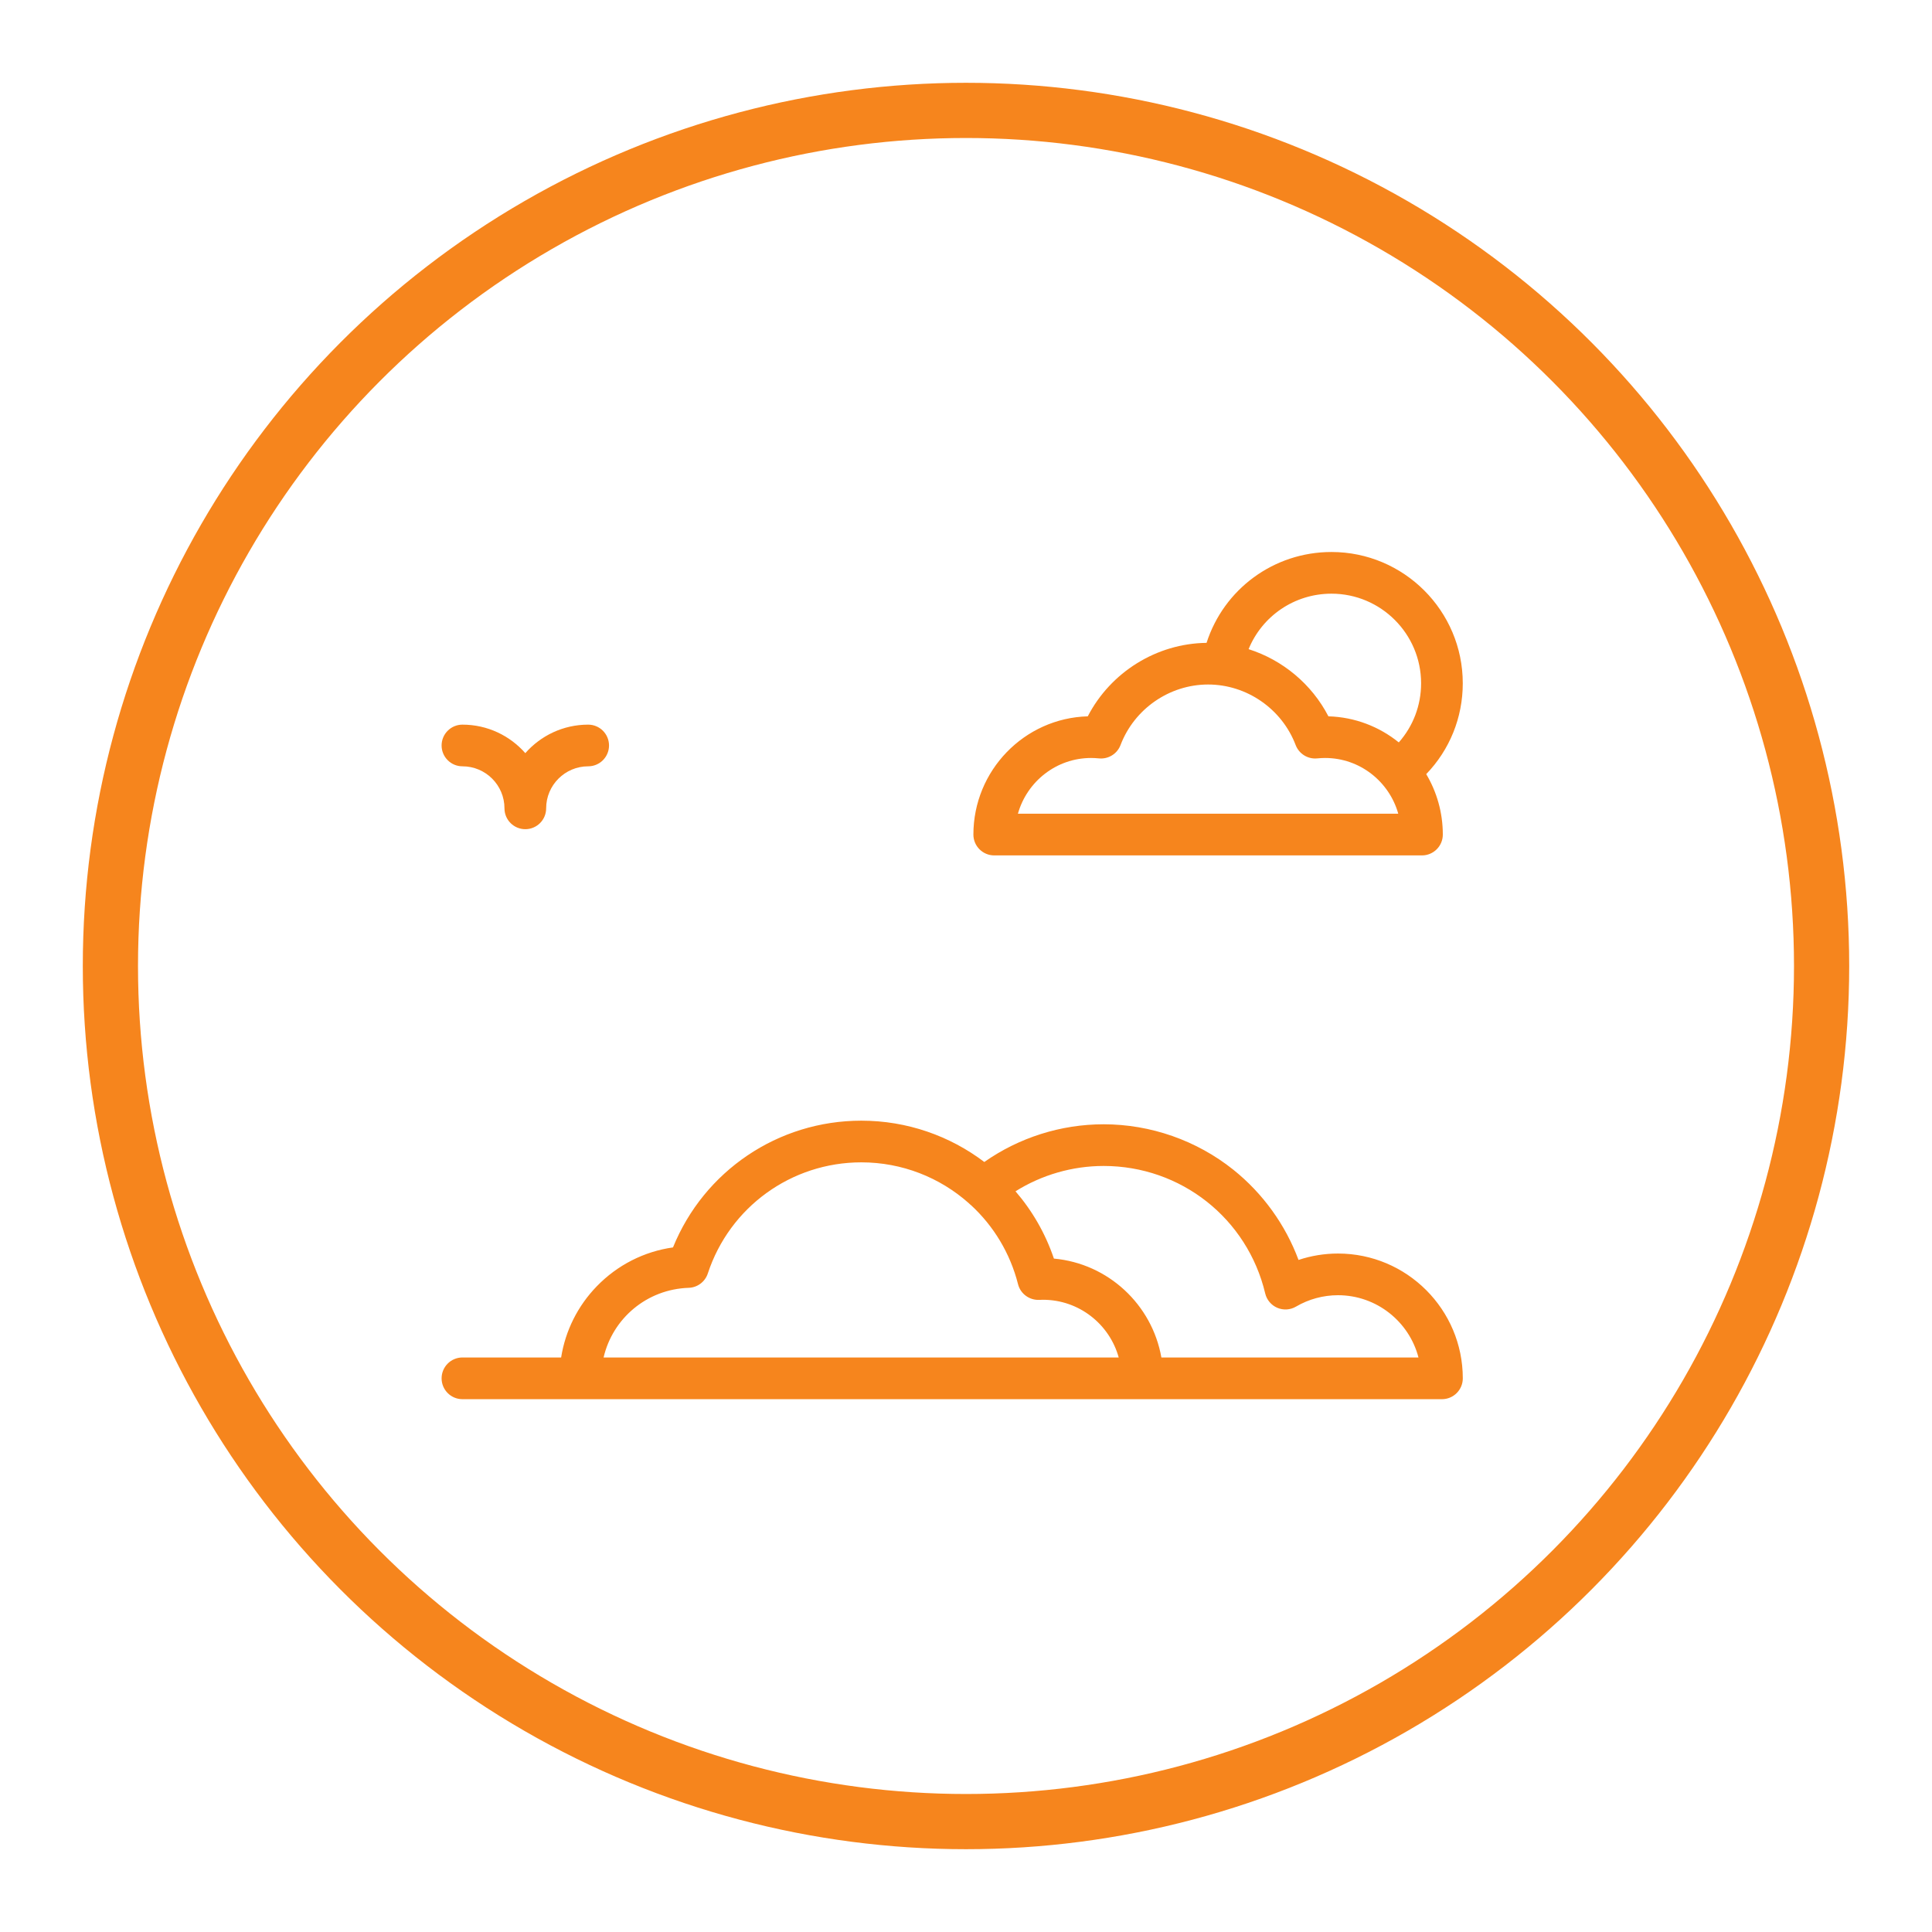 <svg width="70" height="70" viewBox="0 0 70 70" fill="none" xmlns="http://www.w3.org/2000/svg">
<circle cx="35" cy="35" r="31" stroke="#F6851D" stroke-width="2"/>
<path d="M48.478 45.418C47.99 45.418 47.507 45.497 47.048 45.65C46.575 44.377 45.756 43.238 44.687 42.382C43.359 41.32 41.69 40.735 39.987 40.735C38.437 40.735 36.924 41.217 35.663 42.101C34.415 41.155 32.865 40.604 31.208 40.604C28.188 40.604 25.506 42.429 24.384 45.196C23.335 45.344 22.37 45.834 21.622 46.605C20.929 47.32 20.484 48.217 20.331 49.184H16.755C16.338 49.184 16 49.523 16 49.94C16 50.357 16.338 50.695 16.755 50.695H52.245H52.245C52.662 50.695 53 50.357 53 49.94C53 47.446 50.972 45.418 48.478 45.418ZM21.869 49.184C22.198 47.769 23.434 46.711 24.953 46.66C25.269 46.65 25.546 46.442 25.645 46.141C26.436 43.733 28.672 42.114 31.208 42.114C32.684 42.114 34.052 42.663 35.096 43.589C35.125 43.619 35.155 43.646 35.188 43.671C35.997 44.419 36.599 45.4 36.885 46.528C36.973 46.876 37.295 47.112 37.653 47.097C37.698 47.095 37.743 47.093 37.789 47.093C39.097 47.093 40.201 47.98 40.533 49.184H21.869ZM42.079 49.184V49.184C41.742 47.268 40.151 45.779 38.185 45.601C37.877 44.689 37.399 43.866 36.794 43.163C37.745 42.568 38.854 42.245 39.987 42.245C42.787 42.245 45.194 44.145 45.841 46.864C45.896 47.097 46.059 47.29 46.279 47.384C46.499 47.478 46.751 47.462 46.958 47.34C47.418 47.071 47.943 46.928 48.478 46.928C49.878 46.928 51.058 47.888 51.394 49.184H42.079Z" fill="#F6851D"/>
<path d="M21.311 26.255C20.404 26.255 19.589 26.655 19.033 27.288C18.477 26.655 17.662 26.255 16.755 26.255C16.338 26.255 16 26.593 16 27.01C16 27.427 16.338 27.765 16.755 27.765C17.595 27.765 18.278 28.448 18.278 29.288C18.278 29.705 18.616 30.043 19.033 30.043C19.45 30.043 19.788 29.705 19.788 29.288C19.788 28.448 20.471 27.765 21.311 27.765C21.728 27.765 22.066 27.427 22.066 27.01C22.066 26.593 21.728 26.255 21.311 26.255Z" fill="#F6851D"/>
<path d="M52.999 24.757C52.999 22.134 50.865 20 48.242 20C46.146 20 44.339 21.35 43.716 23.292C41.901 23.313 40.238 24.358 39.412 25.954C37.116 26.018 35.268 27.915 35.268 30.238C35.268 30.655 35.606 30.993 36.023 30.993H51.52C51.937 30.993 52.276 30.655 52.276 30.238C52.276 29.438 52.056 28.689 51.675 28.048C52.523 27.168 52.999 26.003 52.999 24.757ZM36.881 29.483C37.208 28.318 38.273 27.463 39.531 27.463C39.622 27.463 39.718 27.468 39.817 27.478C40.157 27.512 40.477 27.314 40.599 26.995C41.098 25.683 42.373 24.801 43.772 24.801C45.17 24.801 46.446 25.683 46.944 26.995C47.066 27.314 47.386 27.512 47.726 27.478C47.825 27.468 47.921 27.463 48.011 27.463C49.27 27.463 50.335 28.318 50.662 29.483H36.881ZM50.681 26.899C49.978 26.331 49.094 25.981 48.131 25.954C47.526 24.785 46.472 23.912 45.239 23.52C45.728 22.323 46.898 21.51 48.242 21.51C50.032 21.51 51.489 22.967 51.489 24.757C51.489 25.56 51.199 26.312 50.681 26.899Z" fill="#F6851D"/>
</svg>
